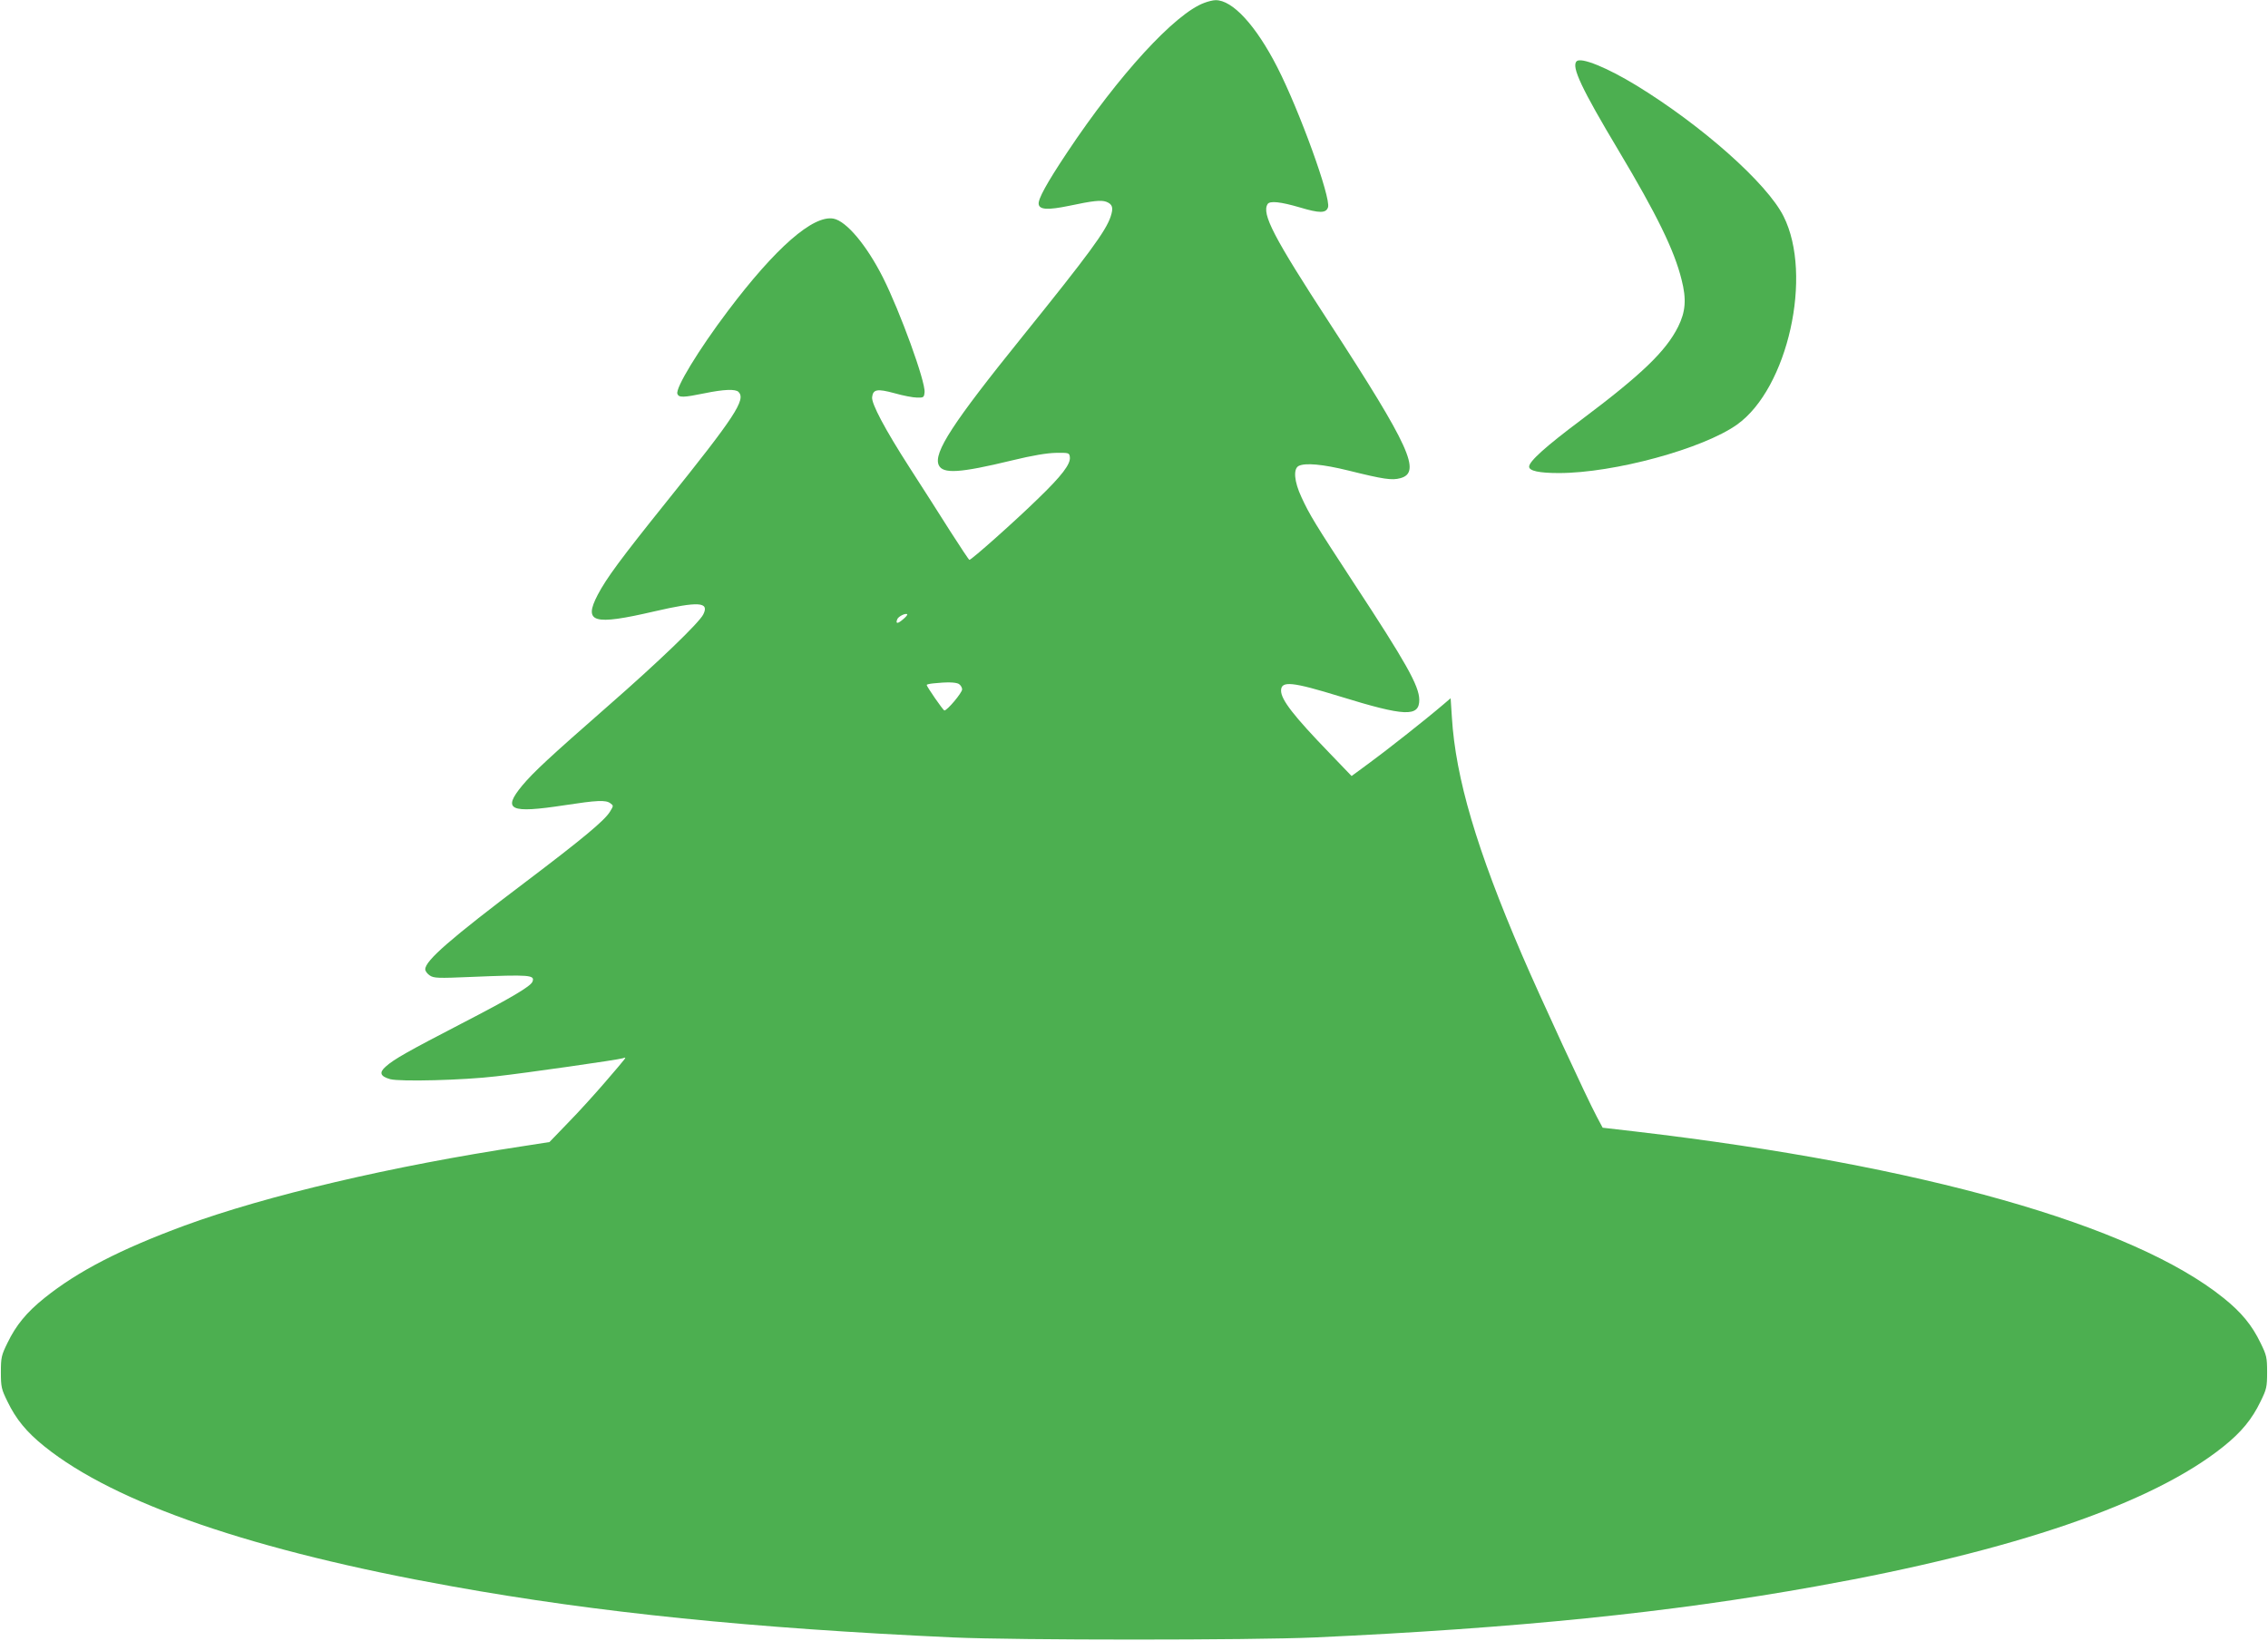 <?xml version="1.0" standalone="no"?>
<!DOCTYPE svg PUBLIC "-//W3C//DTD SVG 20010904//EN"
 "http://www.w3.org/TR/2001/REC-SVG-20010904/DTD/svg10.dtd">
<svg version="1.0" xmlns="http://www.w3.org/2000/svg"
 width="1280pt" height="926pt" viewBox="0 0 1280 926"
 preserveAspectRatio="xMidYMid meet">
<g transform="translate(0,926) scale(0.1,-0.1)"
fill="#4caf50" stroke="none">
<path d="M6797 9244 c-165 -60 -484 -408 -774 -844 -116 -174 -165 -264 -161
-292 4 -32 53 -34 170 -10 137 29 182 34 212 23 35 -14 41 -33 24 -84 -27 -81
-123 -212 -498 -677 -393 -487 -503 -656 -472 -725 23 -51 119 -45 412 26 119
29 199 42 250 43 73 1 75 0 78 -24 5 -39 -46 -106 -181 -236 -128 -125 -374
-344 -386 -344 -3 0 -52 74 -109 163 -56 89 -159 250 -228 357 -141 219 -216
362 -212 398 5 45 29 49 125 23 49 -14 106 -25 128 -25 38 -1 40 1 43 30 6 59
-138 455 -235 648 -92 182 -206 318 -279 332 -115 21 -326 -163 -596 -521
-166 -220 -297 -436 -285 -468 8 -22 34 -21 152 3 111 23 176 25 193 8 43 -43
-19 -138 -412 -627 -252 -314 -333 -424 -382 -517 -83 -159 -27 -175 318 -95
251 58 313 54 277 -17 -23 -47 -255 -270 -539 -518 -330 -289 -418 -371 -482
-447 -115 -139 -71 -159 237 -112 183 28 234 31 260 11 18 -13 18 -14 -3 -48
-31 -50 -155 -153 -472 -393 -429 -324 -570 -447 -570 -496 0 -10 12 -26 26
-35 23 -15 46 -16 232 -8 335 14 362 11 347 -27 -10 -26 -123 -93 -400 -236
-301 -156 -383 -202 -428 -243 -39 -34 -31 -55 25 -71 56 -15 414 -6 598 16
162 18 687 93 715 102 23 7 34 21 -106 -142 -52 -60 -142 -160 -201 -220
l-107 -111 -148 -23 c-740 -112 -1450 -279 -1913 -449 -360 -133 -601 -257
-789 -408 -101 -81 -161 -154 -209 -254 -34 -69 -37 -82 -37 -165 0 -83 3 -96
37 -165 48 -100 108 -173 209 -254 399 -321 1182 -590 2302 -790 822 -148
1690 -236 2827 -288 363 -16 1677 -16 2040 0 1137 52 2005 140 2827 288 1120
200 1903 469 2302 790 101 81 161 154 209 254 34 69 37 82 37 165 0 83 -3 96
-37 165 -48 100 -108 173 -209 254 -513 413 -1705 750 -3314 939 l-190 22 -32
60 c-55 102 -326 689 -423 915 -256 596 -375 998 -396 1342 l-7 107 -41 -35
c-97 -83 -329 -266 -420 -332 l-98 -72 -123 128 c-205 212 -275 303 -275 354
0 57 63 50 333 -33 366 -113 448 -117 447 -18 -1 78 -74 208 -370 659 -219
335 -249 384 -295 484 -41 88 -47 159 -16 176 37 19 136 10 282 -26 197 -49
245 -56 292 -43 120 32 54 178 -397 872 -320 491 -386 620 -352 675 12 20 74
13 183 -19 110 -33 147 -33 158 1 17 54 -161 545 -286 790 -121 237 -254 381
-349 379 -14 0 -42 -7 -63 -15z m-1701 -3480 c-30 -26 -43 -26 -32 1 6 16 47
36 56 28 3 -3 -8 -16 -24 -29z m315 -364 c10 -6 19 -20 19 -31 0 -19 -84 -119
-100 -119 -7 0 -100 135 -100 144 0 3 17 7 38 9 76 8 124 7 143 -3z"/>
<path d="M8898 8914 c-31 -30 29 -156 237 -504 215 -360 314 -562 355 -727 29
-112 23 -182 -19 -267 -69 -138 -205 -269 -546 -525 -203 -152 -295 -235 -295
-265 0 -24 58 -36 168 -36 311 0 814 137 1006 274 286 204 429 843 262 1175
-93 186 -460 512 -831 739 -166 101 -313 161 -337 136z"/>
</g>
</svg>
